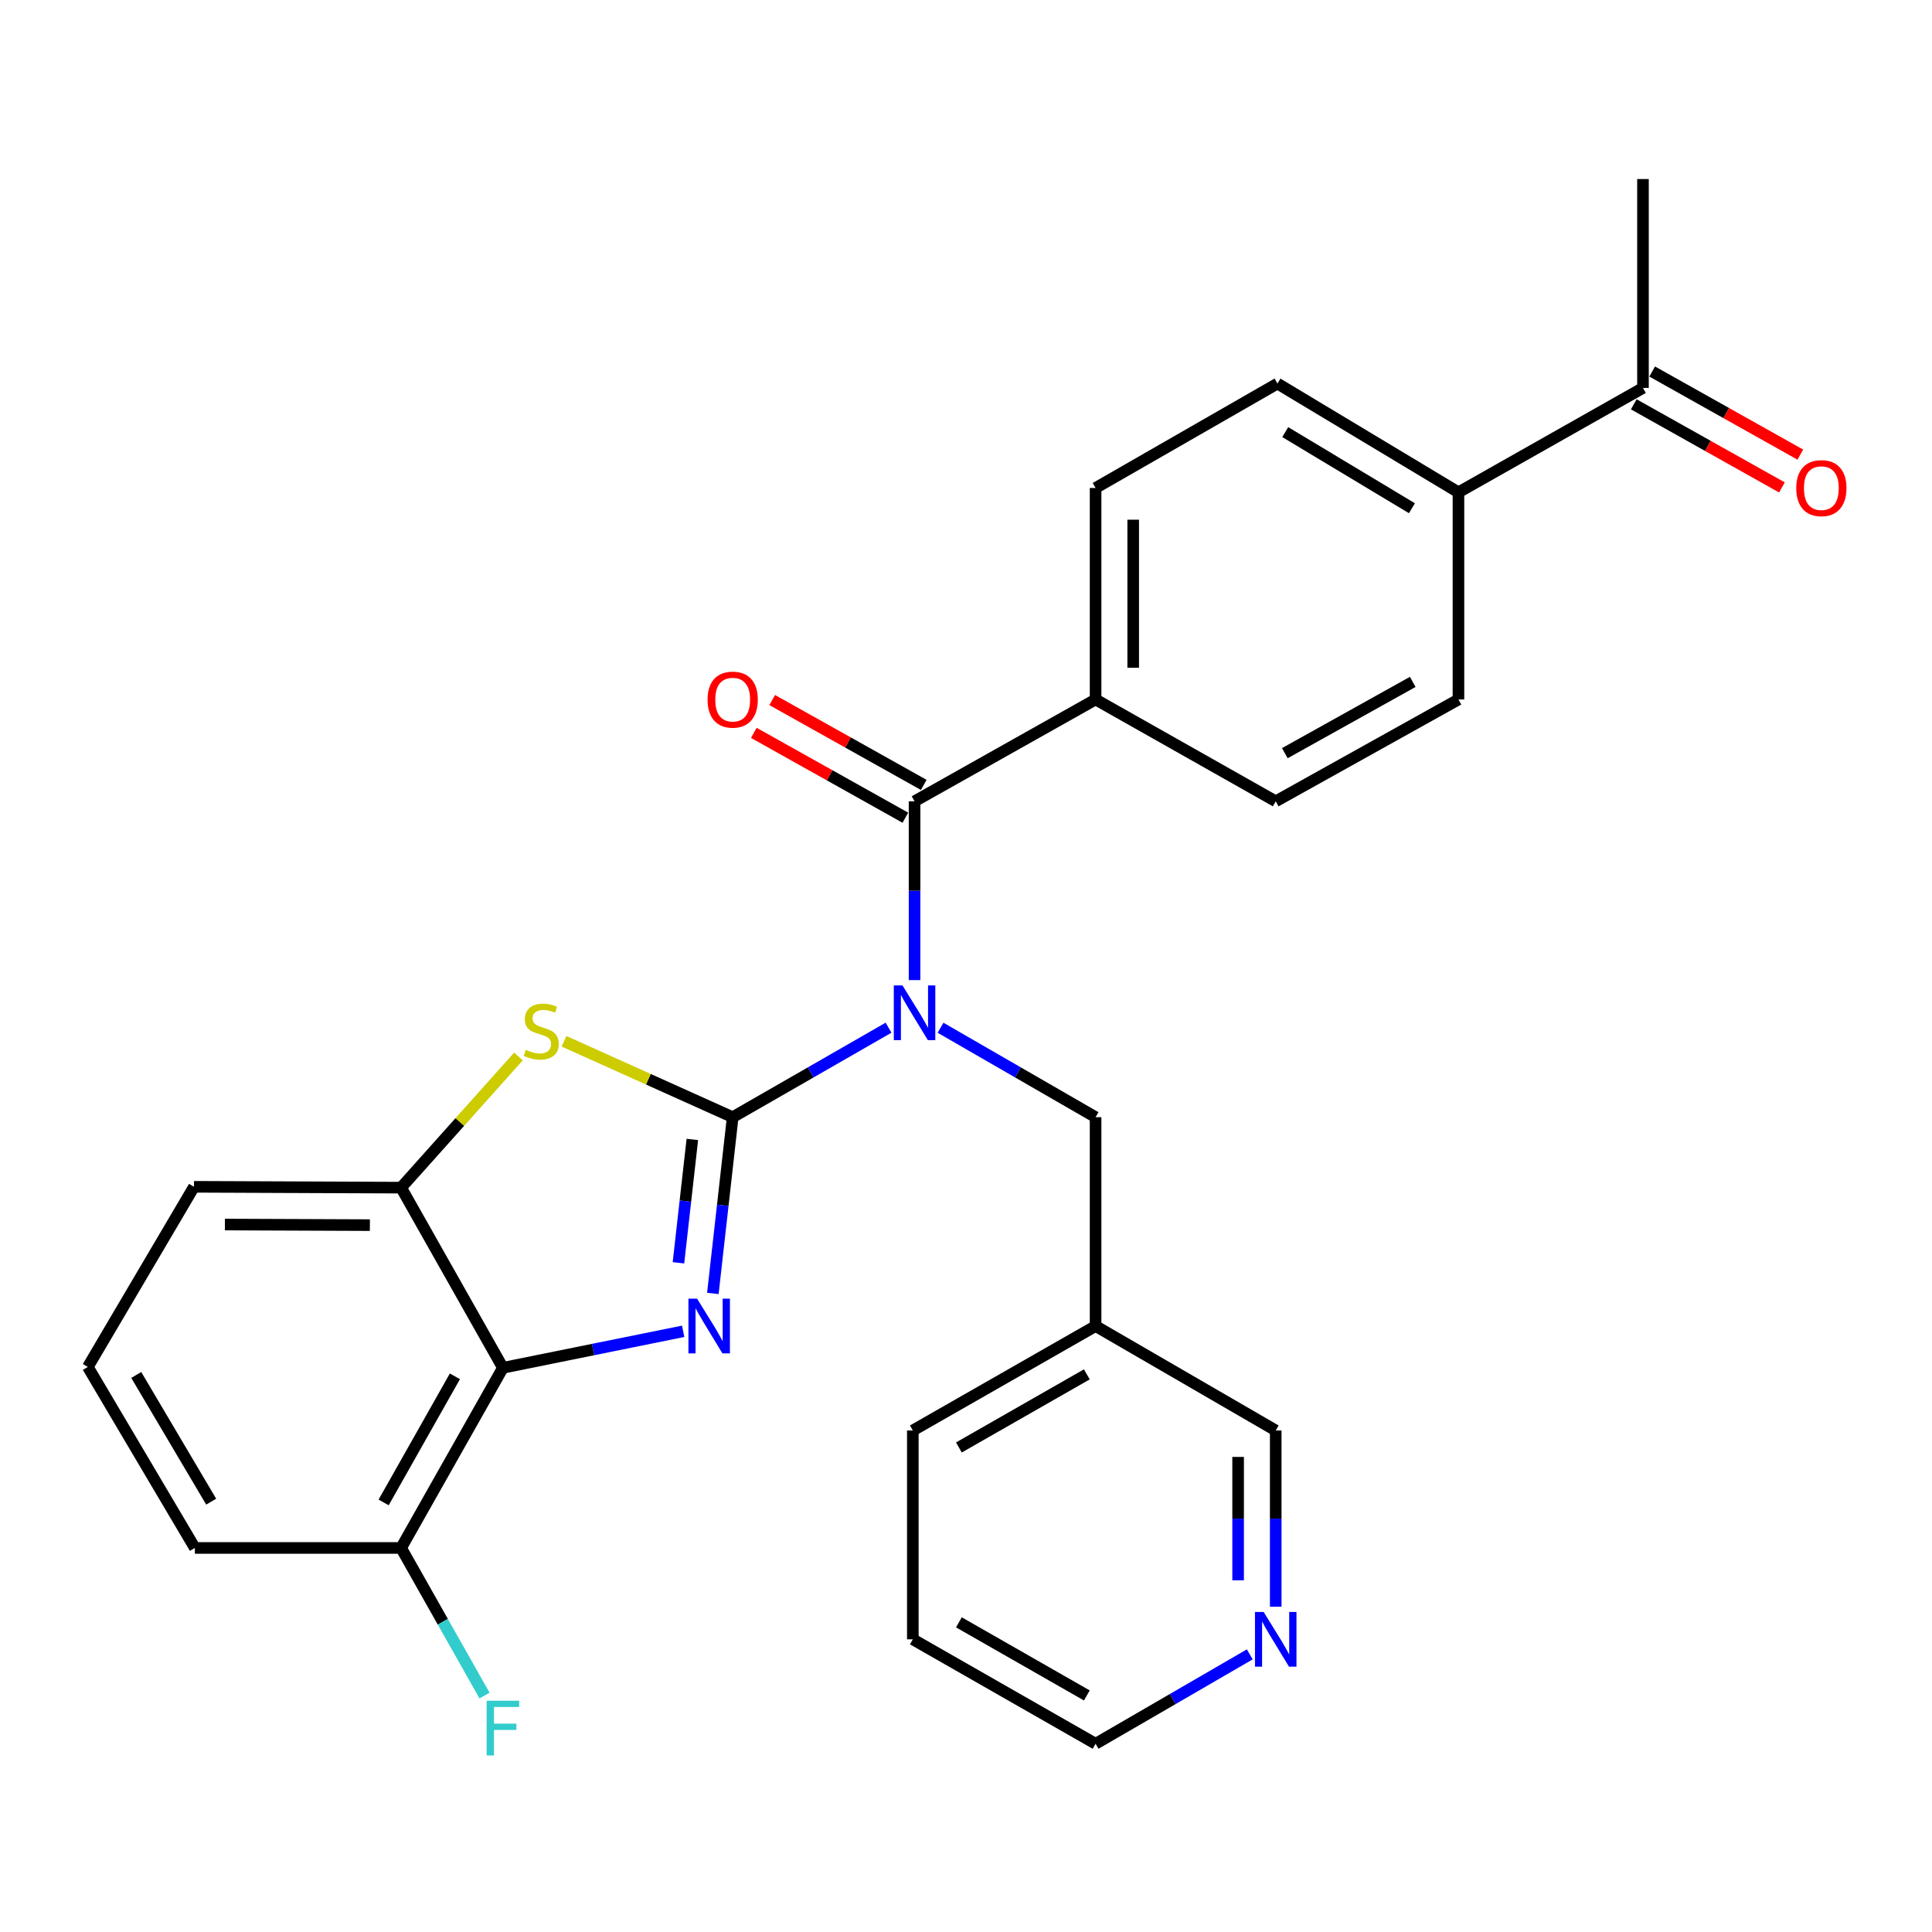 <?xml version='1.0' encoding='iso-8859-1'?>
<svg version='1.1' baseProfile='full'
              xmlns='http://www.w3.org/2000/svg'
                      xmlns:rdkit='http://www.rdkit.org/xml'
                      xmlns:xlink='http://www.w3.org/1999/xlink'
                  xml:space='preserve'
width='1000px' height='1000px' viewBox='0 0 1000 1000'>
<!-- END OF HEADER -->
<rect style='opacity:1.0;fill:#FFFFFF;stroke:none' width='1000' height='1000' x='0' y='0'> </rect>
<path class='bond-0' d='M 379.237,578.259 L 374.104,623.868' style='fill:none;fill-rule:evenodd;stroke:#000000;stroke-width:6px;stroke-linecap:butt;stroke-linejoin:miter;stroke-opacity:1' />
<path class='bond-0' d='M 374.104,623.868 L 368.971,669.476' style='fill:none;fill-rule:evenodd;stroke:#0000FF;stroke-width:6px;stroke-linecap:butt;stroke-linejoin:miter;stroke-opacity:1' />
<path class='bond-0' d='M 358.354,589.765 L 354.761,621.691' style='fill:none;fill-rule:evenodd;stroke:#000000;stroke-width:6px;stroke-linecap:butt;stroke-linejoin:miter;stroke-opacity:1' />
<path class='bond-0' d='M 354.761,621.691 L 351.168,653.616' style='fill:none;fill-rule:evenodd;stroke:#0000FF;stroke-width:6px;stroke-linecap:butt;stroke-linejoin:miter;stroke-opacity:1' />
<path class='bond-1' d='M 379.237,578.259 L 419.578,555.093' style='fill:none;fill-rule:evenodd;stroke:#000000;stroke-width:6px;stroke-linecap:butt;stroke-linejoin:miter;stroke-opacity:1' />
<path class='bond-1' d='M 419.578,555.093 L 459.919,531.927' style='fill:none;fill-rule:evenodd;stroke:#0000FF;stroke-width:6px;stroke-linecap:butt;stroke-linejoin:miter;stroke-opacity:1' />
<path class='bond-2' d='M 379.237,578.259 L 335.586,558.611' style='fill:none;fill-rule:evenodd;stroke:#000000;stroke-width:6px;stroke-linecap:butt;stroke-linejoin:miter;stroke-opacity:1' />
<path class='bond-2' d='M 335.586,558.611 L 291.935,538.962' style='fill:none;fill-rule:evenodd;stroke:#CCCC00;stroke-width:6px;stroke-linecap:butt;stroke-linejoin:miter;stroke-opacity:1' />
<path class='bond-3' d='M 353.608,689.081 L 306.957,698.527' style='fill:none;fill-rule:evenodd;stroke:#0000FF;stroke-width:6px;stroke-linecap:butt;stroke-linejoin:miter;stroke-opacity:1' />
<path class='bond-3' d='M 306.957,698.527 L 260.306,707.972' style='fill:none;fill-rule:evenodd;stroke:#000000;stroke-width:6px;stroke-linecap:butt;stroke-linejoin:miter;stroke-opacity:1' />
<path class='bond-4' d='M 473.372,507.304 L 473.372,461.029' style='fill:none;fill-rule:evenodd;stroke:#0000FF;stroke-width:6px;stroke-linecap:butt;stroke-linejoin:miter;stroke-opacity:1' />
<path class='bond-4' d='M 473.372,461.029 L 473.372,414.753' style='fill:none;fill-rule:evenodd;stroke:#000000;stroke-width:6px;stroke-linecap:butt;stroke-linejoin:miter;stroke-opacity:1' />
<path class='bond-6' d='M 486.817,531.957 L 526.946,555.108' style='fill:none;fill-rule:evenodd;stroke:#0000FF;stroke-width:6px;stroke-linecap:butt;stroke-linejoin:miter;stroke-opacity:1' />
<path class='bond-6' d='M 526.946,555.108 L 567.075,578.259' style='fill:none;fill-rule:evenodd;stroke:#000000;stroke-width:6px;stroke-linecap:butt;stroke-linejoin:miter;stroke-opacity:1' />
<path class='bond-5' d='M 268.339,546.841 L 237.974,580.783' style='fill:none;fill-rule:evenodd;stroke:#CCCC00;stroke-width:6px;stroke-linecap:butt;stroke-linejoin:miter;stroke-opacity:1' />
<path class='bond-5' d='M 237.974,580.783 L 207.609,614.724' style='fill:none;fill-rule:evenodd;stroke:#000000;stroke-width:6px;stroke-linecap:butt;stroke-linejoin:miter;stroke-opacity:1' />
<path class='bond-8' d='M 260.306,707.972 L 207.609,801.221' style='fill:none;fill-rule:evenodd;stroke:#000000;stroke-width:6px;stroke-linecap:butt;stroke-linejoin:miter;stroke-opacity:1' />
<path class='bond-8' d='M 235.455,712.383 L 198.568,777.657' style='fill:none;fill-rule:evenodd;stroke:#000000;stroke-width:6px;stroke-linecap:butt;stroke-linejoin:miter;stroke-opacity:1' />
<path class='bond-28' d='M 260.306,707.972 L 207.609,614.724' style='fill:none;fill-rule:evenodd;stroke:#000000;stroke-width:6px;stroke-linecap:butt;stroke-linejoin:miter;stroke-opacity:1' />
<path class='bond-7' d='M 473.372,414.753 L 567.075,362.046' style='fill:none;fill-rule:evenodd;stroke:#000000;stroke-width:6px;stroke-linecap:butt;stroke-linejoin:miter;stroke-opacity:1' />
<path class='bond-9' d='M 478.127,406.261 L 438.908,384.302' style='fill:none;fill-rule:evenodd;stroke:#000000;stroke-width:6px;stroke-linecap:butt;stroke-linejoin:miter;stroke-opacity:1' />
<path class='bond-9' d='M 438.908,384.302 L 399.689,362.343' style='fill:none;fill-rule:evenodd;stroke:#FF0000;stroke-width:6px;stroke-linecap:butt;stroke-linejoin:miter;stroke-opacity:1' />
<path class='bond-9' d='M 468.618,423.245 L 429.399,401.286' style='fill:none;fill-rule:evenodd;stroke:#000000;stroke-width:6px;stroke-linecap:butt;stroke-linejoin:miter;stroke-opacity:1' />
<path class='bond-9' d='M 429.399,401.286 L 390.18,379.327' style='fill:none;fill-rule:evenodd;stroke:#FF0000;stroke-width:6px;stroke-linecap:butt;stroke-linejoin:miter;stroke-opacity:1' />
<path class='bond-20' d='M 207.609,614.724 L 100.411,614.291' style='fill:none;fill-rule:evenodd;stroke:#000000;stroke-width:6px;stroke-linecap:butt;stroke-linejoin:miter;stroke-opacity:1' />
<path class='bond-20' d='M 191.451,634.124 L 116.412,633.821' style='fill:none;fill-rule:evenodd;stroke:#000000;stroke-width:6px;stroke-linecap:butt;stroke-linejoin:miter;stroke-opacity:1' />
<path class='bond-13' d='M 567.075,578.259 L 567.075,686.355' style='fill:none;fill-rule:evenodd;stroke:#000000;stroke-width:6px;stroke-linecap:butt;stroke-linejoin:miter;stroke-opacity:1' />
<path class='bond-14' d='M 567.075,362.046 L 660.313,414.753' style='fill:none;fill-rule:evenodd;stroke:#000000;stroke-width:6px;stroke-linecap:butt;stroke-linejoin:miter;stroke-opacity:1' />
<path class='bond-15' d='M 567.075,362.046 L 567.075,252.576' style='fill:none;fill-rule:evenodd;stroke:#000000;stroke-width:6px;stroke-linecap:butt;stroke-linejoin:miter;stroke-opacity:1' />
<path class='bond-15' d='M 586.54,345.625 L 586.54,268.997' style='fill:none;fill-rule:evenodd;stroke:#000000;stroke-width:6px;stroke-linecap:butt;stroke-linejoin:miter;stroke-opacity:1' />
<path class='bond-19' d='M 207.609,801.221 L 229.199,839.421' style='fill:none;fill-rule:evenodd;stroke:#000000;stroke-width:6px;stroke-linecap:butt;stroke-linejoin:miter;stroke-opacity:1' />
<path class='bond-19' d='M 229.199,839.421 L 250.789,877.621' style='fill:none;fill-rule:evenodd;stroke:#33CCCC;stroke-width:6px;stroke-linecap:butt;stroke-linejoin:miter;stroke-opacity:1' />
<path class='bond-23' d='M 207.609,801.221 L 100.865,801.221' style='fill:none;fill-rule:evenodd;stroke:#000000;stroke-width:6px;stroke-linecap:butt;stroke-linejoin:miter;stroke-opacity:1' />
<path class='bond-10' d='M 754.891,254.826 L 661.21,198.528' style='fill:none;fill-rule:evenodd;stroke:#000000;stroke-width:6px;stroke-linecap:butt;stroke-linejoin:miter;stroke-opacity:1' />
<path class='bond-10' d='M 730.813,263.065 L 665.236,223.657' style='fill:none;fill-rule:evenodd;stroke:#000000;stroke-width:6px;stroke-linecap:butt;stroke-linejoin:miter;stroke-opacity:1' />
<path class='bond-11' d='M 754.891,254.826 L 850.4,200.788' style='fill:none;fill-rule:evenodd;stroke:#000000;stroke-width:6px;stroke-linecap:butt;stroke-linejoin:miter;stroke-opacity:1' />
<path class='bond-30' d='M 754.891,254.826 L 754.891,362.046' style='fill:none;fill-rule:evenodd;stroke:#000000;stroke-width:6px;stroke-linecap:butt;stroke-linejoin:miter;stroke-opacity:1' />
<path class='bond-16' d='M 845.639,209.277 L 883.98,230.783' style='fill:none;fill-rule:evenodd;stroke:#000000;stroke-width:6px;stroke-linecap:butt;stroke-linejoin:miter;stroke-opacity:1' />
<path class='bond-16' d='M 883.98,230.783 L 922.322,252.289' style='fill:none;fill-rule:evenodd;stroke:#FF0000;stroke-width:6px;stroke-linecap:butt;stroke-linejoin:miter;stroke-opacity:1' />
<path class='bond-16' d='M 855.161,192.3 L 893.503,213.806' style='fill:none;fill-rule:evenodd;stroke:#000000;stroke-width:6px;stroke-linecap:butt;stroke-linejoin:miter;stroke-opacity:1' />
<path class='bond-16' d='M 893.503,213.806 L 931.844,235.312' style='fill:none;fill-rule:evenodd;stroke:#FF0000;stroke-width:6px;stroke-linecap:butt;stroke-linejoin:miter;stroke-opacity:1' />
<path class='bond-25' d='M 850.4,200.788 L 850.4,92.671' style='fill:none;fill-rule:evenodd;stroke:#000000;stroke-width:6px;stroke-linecap:butt;stroke-linejoin:miter;stroke-opacity:1' />
<path class='bond-12' d='M 660.313,831.648 L 660.313,786.031' style='fill:none;fill-rule:evenodd;stroke:#0000FF;stroke-width:6px;stroke-linecap:butt;stroke-linejoin:miter;stroke-opacity:1' />
<path class='bond-12' d='M 660.313,786.031 L 660.313,740.414' style='fill:none;fill-rule:evenodd;stroke:#000000;stroke-width:6px;stroke-linecap:butt;stroke-linejoin:miter;stroke-opacity:1' />
<path class='bond-12' d='M 640.848,817.963 L 640.848,786.031' style='fill:none;fill-rule:evenodd;stroke:#0000FF;stroke-width:6px;stroke-linecap:butt;stroke-linejoin:miter;stroke-opacity:1' />
<path class='bond-12' d='M 640.848,786.031 L 640.848,754.099' style='fill:none;fill-rule:evenodd;stroke:#000000;stroke-width:6px;stroke-linecap:butt;stroke-linejoin:miter;stroke-opacity:1' />
<path class='bond-31' d='M 646.878,856.299 L 606.977,879.434' style='fill:none;fill-rule:evenodd;stroke:#0000FF;stroke-width:6px;stroke-linecap:butt;stroke-linejoin:miter;stroke-opacity:1' />
<path class='bond-31' d='M 606.977,879.434 L 567.075,902.569' style='fill:none;fill-rule:evenodd;stroke:#000000;stroke-width:6px;stroke-linecap:butt;stroke-linejoin:miter;stroke-opacity:1' />
<path class='bond-21' d='M 567.075,686.355 L 660.313,740.414' style='fill:none;fill-rule:evenodd;stroke:#000000;stroke-width:6px;stroke-linecap:butt;stroke-linejoin:miter;stroke-opacity:1' />
<path class='bond-26' d='M 567.075,686.355 L 472.475,740.414' style='fill:none;fill-rule:evenodd;stroke:#000000;stroke-width:6px;stroke-linecap:butt;stroke-linejoin:miter;stroke-opacity:1' />
<path class='bond-26' d='M 562.543,711.364 L 496.322,749.206' style='fill:none;fill-rule:evenodd;stroke:#000000;stroke-width:6px;stroke-linecap:butt;stroke-linejoin:miter;stroke-opacity:1' />
<path class='bond-17' d='M 660.313,414.753 L 754.891,362.046' style='fill:none;fill-rule:evenodd;stroke:#000000;stroke-width:6px;stroke-linecap:butt;stroke-linejoin:miter;stroke-opacity:1' />
<path class='bond-17' d='M 665.024,389.844 L 731.229,352.949' style='fill:none;fill-rule:evenodd;stroke:#000000;stroke-width:6px;stroke-linecap:butt;stroke-linejoin:miter;stroke-opacity:1' />
<path class='bond-18' d='M 567.075,252.576 L 661.21,198.528' style='fill:none;fill-rule:evenodd;stroke:#000000;stroke-width:6px;stroke-linecap:butt;stroke-linejoin:miter;stroke-opacity:1' />
<path class='bond-22' d='M 100.411,614.291 L 45.455,707.529' style='fill:none;fill-rule:evenodd;stroke:#000000;stroke-width:6px;stroke-linecap:butt;stroke-linejoin:miter;stroke-opacity:1' />
<path class='bond-29' d='M 45.455,707.529 L 100.865,801.221' style='fill:none;fill-rule:evenodd;stroke:#000000;stroke-width:6px;stroke-linecap:butt;stroke-linejoin:miter;stroke-opacity:1' />
<path class='bond-29' d='M 70.52,711.674 L 109.308,777.258' style='fill:none;fill-rule:evenodd;stroke:#000000;stroke-width:6px;stroke-linecap:butt;stroke-linejoin:miter;stroke-opacity:1' />
<path class='bond-24' d='M 567.075,902.569 L 472.475,848.51' style='fill:none;fill-rule:evenodd;stroke:#000000;stroke-width:6px;stroke-linecap:butt;stroke-linejoin:miter;stroke-opacity:1' />
<path class='bond-24' d='M 562.543,877.56 L 496.322,839.719' style='fill:none;fill-rule:evenodd;stroke:#000000;stroke-width:6px;stroke-linecap:butt;stroke-linejoin:miter;stroke-opacity:1' />
<path class='bond-27' d='M 472.475,740.414 L 472.475,848.51' style='fill:none;fill-rule:evenodd;stroke:#000000;stroke-width:6px;stroke-linecap:butt;stroke-linejoin:miter;stroke-opacity:1' />
<path  class='atom-1' d='M 360.812 672.195
L 370.092 687.195
Q 371.012 688.675, 372.492 691.355
Q 373.972 694.035, 374.052 694.195
L 374.052 672.195
L 377.812 672.195
L 377.812 700.515
L 373.932 700.515
L 363.972 684.115
Q 362.812 682.195, 361.572 679.995
Q 360.372 677.795, 360.012 677.115
L 360.012 700.515
L 356.332 700.515
L 356.332 672.195
L 360.812 672.195
' fill='#0000FF'/>
<path  class='atom-2' d='M 467.112 510.041
L 476.392 525.041
Q 477.312 526.521, 478.792 529.201
Q 480.272 531.881, 480.352 532.041
L 480.352 510.041
L 484.112 510.041
L 484.112 538.361
L 480.232 538.361
L 470.272 521.961
Q 469.112 520.041, 467.872 517.841
Q 466.672 515.641, 466.312 514.961
L 466.312 538.361
L 462.632 538.361
L 462.632 510.041
L 467.112 510.041
' fill='#0000FF'/>
<path  class='atom-3' d='M 272.138 543.372
Q 272.458 543.492, 273.778 544.052
Q 275.098 544.612, 276.538 544.972
Q 278.018 545.292, 279.458 545.292
Q 282.138 545.292, 283.698 544.012
Q 285.258 542.692, 285.258 540.412
Q 285.258 538.852, 284.458 537.892
Q 283.698 536.932, 282.498 536.412
Q 281.298 535.892, 279.298 535.292
Q 276.778 534.532, 275.258 533.812
Q 273.778 533.092, 272.698 531.572
Q 271.658 530.052, 271.658 527.492
Q 271.658 523.932, 274.058 521.732
Q 276.498 519.532, 281.298 519.532
Q 284.578 519.532, 288.298 521.092
L 287.378 524.172
Q 283.978 522.772, 281.418 522.772
Q 278.658 522.772, 277.138 523.932
Q 275.618 525.052, 275.658 527.012
Q 275.658 528.532, 276.418 529.452
Q 277.218 530.372, 278.338 530.892
Q 279.498 531.412, 281.418 532.012
Q 283.978 532.812, 285.498 533.612
Q 287.018 534.412, 288.098 536.052
Q 289.218 537.652, 289.218 540.412
Q 289.218 544.332, 286.578 546.452
Q 283.978 548.532, 279.618 548.532
Q 277.098 548.532, 275.178 547.972
Q 273.298 547.452, 271.058 546.532
L 272.138 543.372
' fill='#CCCC00'/>
<path  class='atom-10' d='M 366.237 362.126
Q 366.237 355.326, 369.597 351.526
Q 372.957 347.726, 379.237 347.726
Q 385.517 347.726, 388.877 351.526
Q 392.237 355.326, 392.237 362.126
Q 392.237 369.006, 388.837 372.926
Q 385.437 376.806, 379.237 376.806
Q 372.997 376.806, 369.597 372.926
Q 366.237 369.046, 366.237 362.126
M 379.237 373.606
Q 383.557 373.606, 385.877 370.726
Q 388.237 367.806, 388.237 362.126
Q 388.237 356.566, 385.877 353.766
Q 383.557 350.926, 379.237 350.926
Q 374.917 350.926, 372.557 353.726
Q 370.237 356.526, 370.237 362.126
Q 370.237 367.846, 372.557 370.726
Q 374.917 373.606, 379.237 373.606
' fill='#FF0000'/>
<path  class='atom-13' d='M 654.053 834.35
L 663.333 849.35
Q 664.253 850.83, 665.733 853.51
Q 667.213 856.19, 667.293 856.35
L 667.293 834.35
L 671.053 834.35
L 671.053 862.67
L 667.173 862.67
L 657.213 846.27
Q 656.053 844.35, 654.813 842.15
Q 653.613 839.95, 653.253 839.27
L 653.253 862.67
L 649.573 862.67
L 649.573 834.35
L 654.053 834.35
' fill='#0000FF'/>
<path  class='atom-17' d='M 929.729 252.656
Q 929.729 245.856, 933.089 242.056
Q 936.449 238.256, 942.729 238.256
Q 949.009 238.256, 952.369 242.056
Q 955.729 245.856, 955.729 252.656
Q 955.729 259.536, 952.329 263.456
Q 948.929 267.336, 942.729 267.336
Q 936.489 267.336, 933.089 263.456
Q 929.729 259.576, 929.729 252.656
M 942.729 264.136
Q 947.049 264.136, 949.369 261.256
Q 951.729 258.336, 951.729 252.656
Q 951.729 247.096, 949.369 244.296
Q 947.049 241.456, 942.729 241.456
Q 938.409 241.456, 936.049 244.256
Q 933.729 247.056, 933.729 252.656
Q 933.729 258.376, 936.049 261.256
Q 938.409 264.136, 942.729 264.136
' fill='#FF0000'/>
<path  class='atom-20' d='M 251.886 880.299
L 268.726 880.299
L 268.726 883.539
L 255.686 883.539
L 255.686 892.139
L 267.286 892.139
L 267.286 895.419
L 255.686 895.419
L 255.686 908.619
L 251.886 908.619
L 251.886 880.299
' fill='#33CCCC'/>
</svg>
